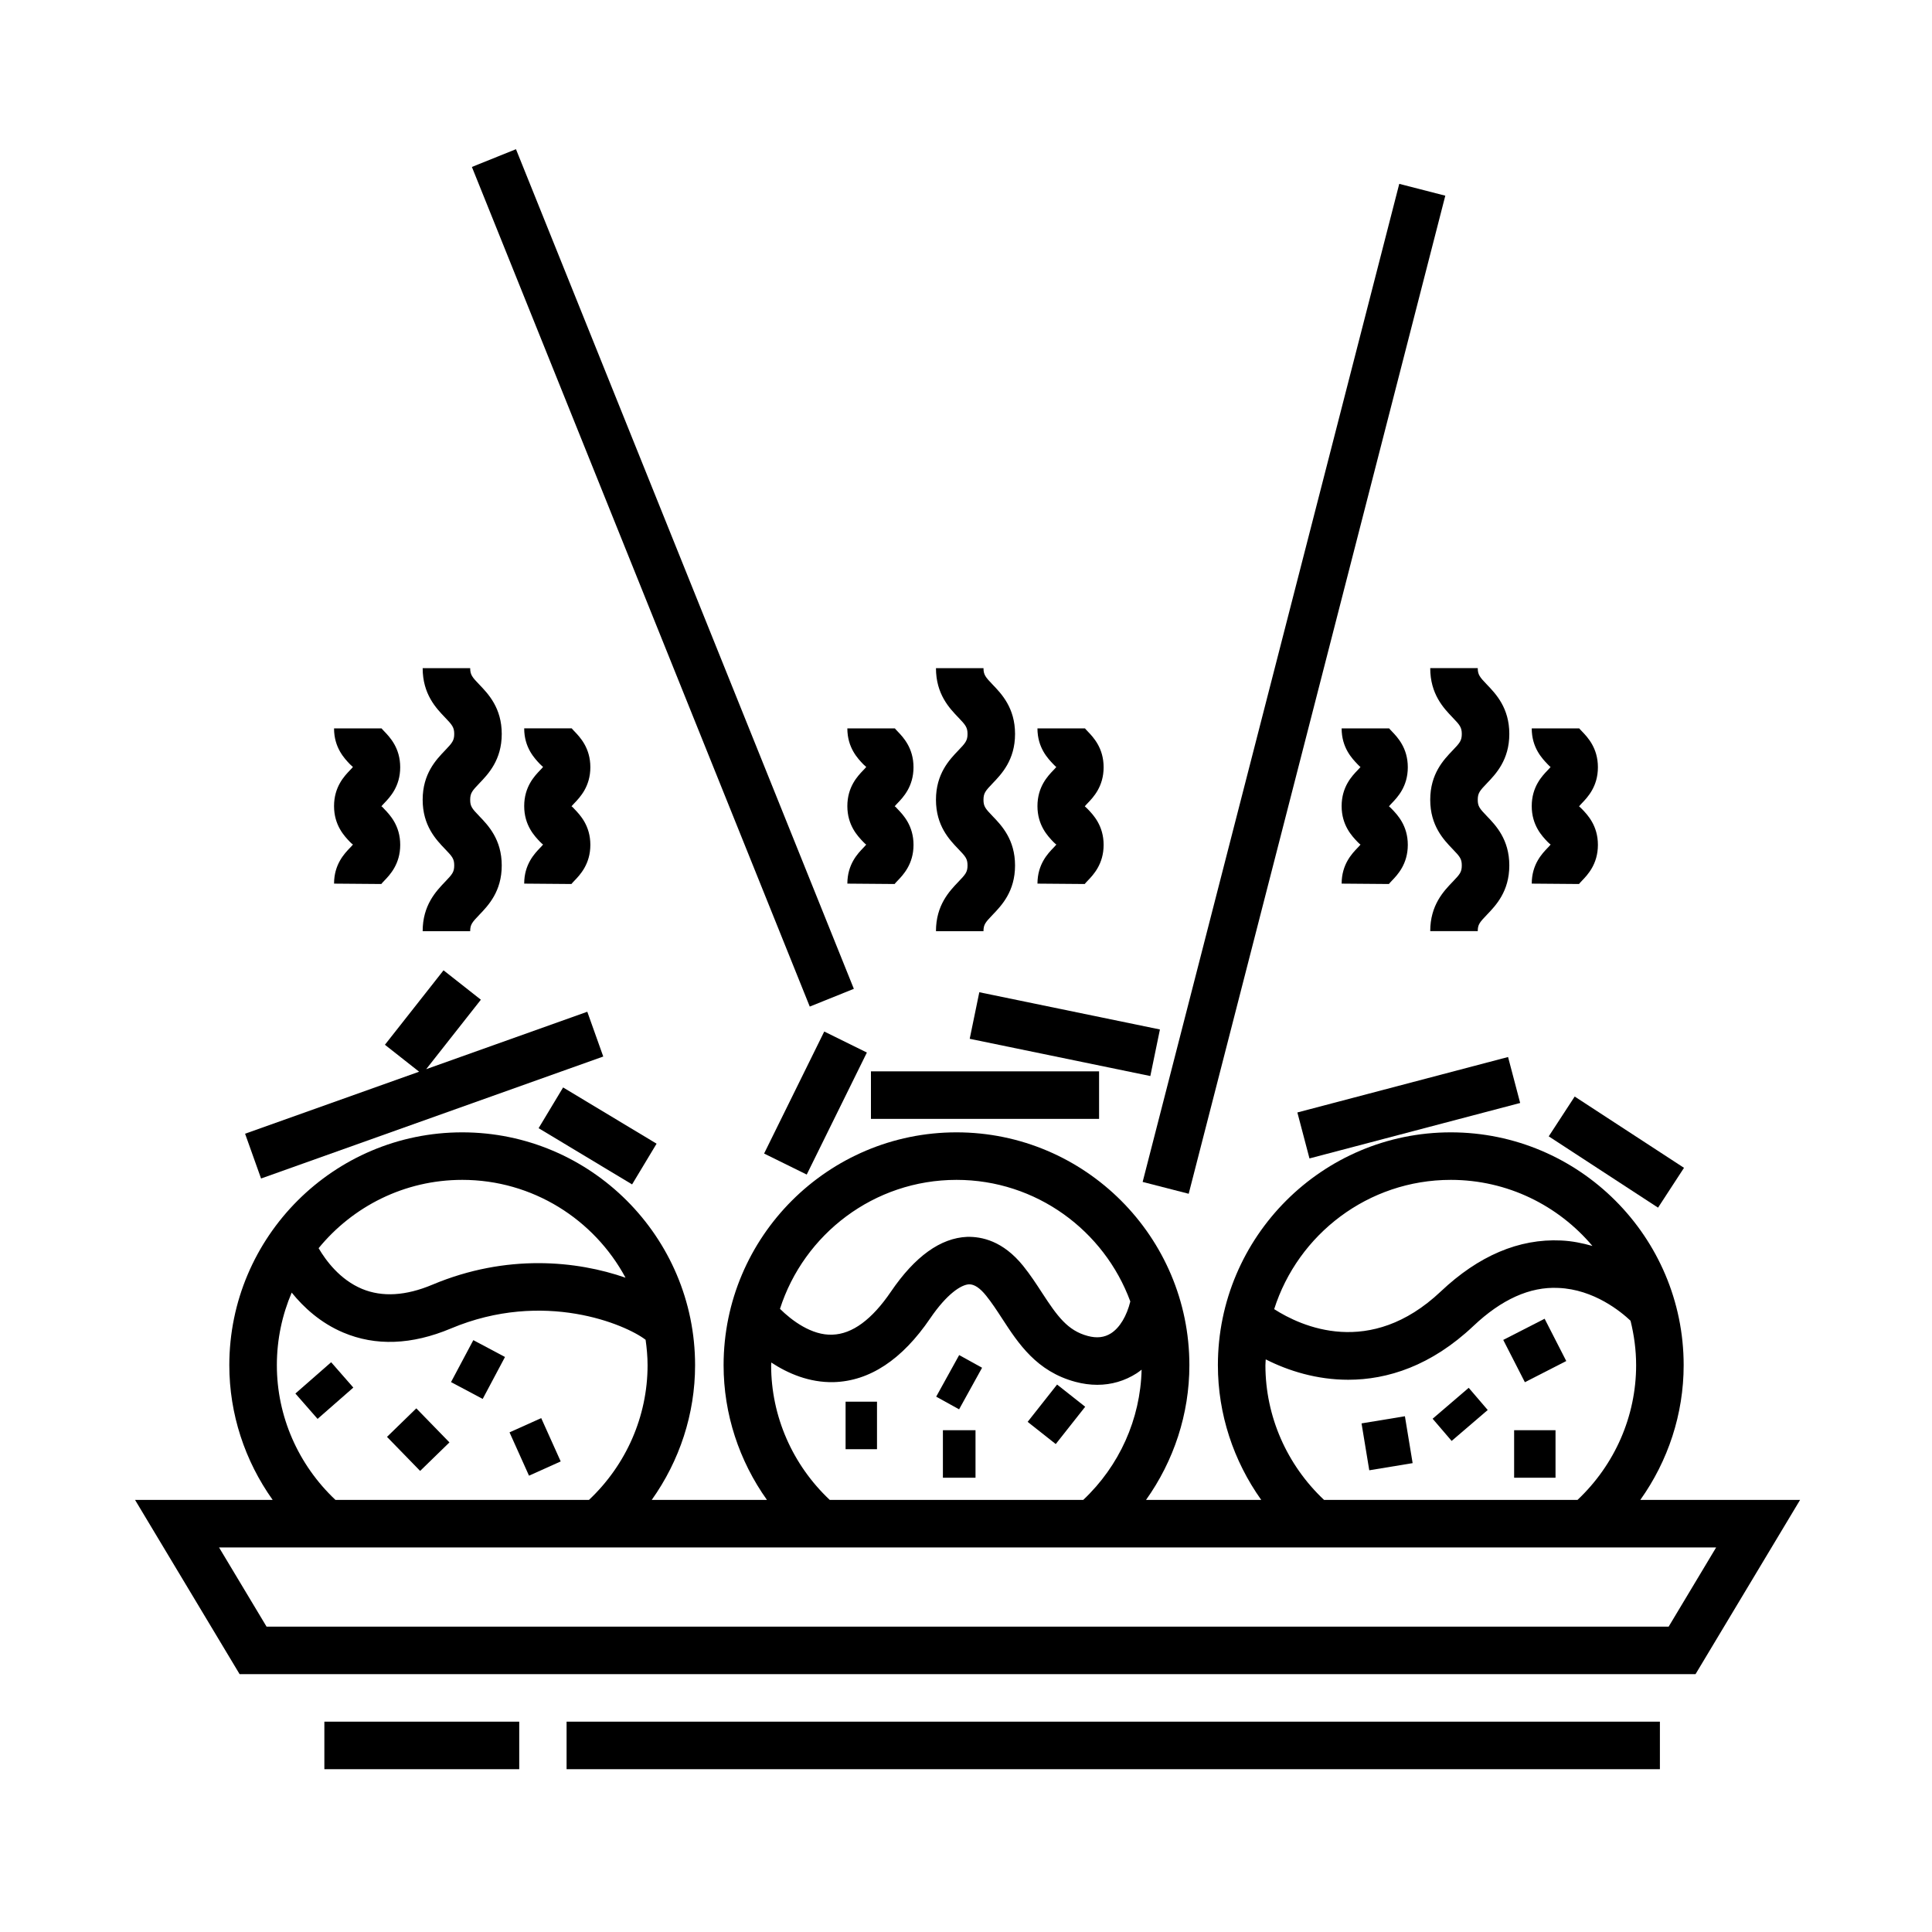 <?xml version="1.0" encoding="UTF-8"?>
<!-- Uploaded to: SVG Repo, www.svgrepo.com, Generator: SVG Repo Mixer Tools -->
<svg fill="#000000" width="800px" height="800px" version="1.1" viewBox="144 144 512 512" xmlns="http://www.w3.org/2000/svg">
 <g>
  <path d="m578.7 541.49c7.371-10.352 11.488-22.773 11.488-35.691 0-34.031-27.684-61.715-61.715-61.715-34.035 0-61.719 27.684-61.719 61.715 0 12.918 4.117 25.336 11.488 35.691h-30.531c7.371-10.352 11.488-22.773 11.488-35.691 0-34.031-27.684-61.715-61.715-61.715-34.039 0-61.723 27.684-61.723 61.715 0 12.922 4.117 25.336 11.488 35.691h-30.531c7.371-10.352 11.488-22.766 11.488-35.691 0-34.031-27.684-61.715-61.715-61.715-34.035 0-61.719 27.684-61.719 61.715 0 12.922 4.117 25.336 11.488 35.691h-36.469l27.711 46.18h385.83l27.711-46.18zm-50.23-84.812c15.047 0 28.52 6.82 37.539 17.512-2.621-0.734-5.356-1.32-8.352-1.449-11.105-0.52-21.824 4.047-31.824 13.504-18.785 17.738-37.051 9.254-44.164 4.691 6.316-19.844 24.902-34.258 46.801-34.258zm-49.121 49.121c0-0.523 0.066-1.031 0.082-1.551 6.016 3.059 13.562 5.402 21.859 5.402 10.414 0 22-3.688 33.191-14.262 7.391-6.988 14.918-10.449 22.504-10.07 9.438 0.371 16.637 6.34 19.121 8.688 0.938 3.785 1.484 7.719 1.484 11.793 0 13.543-5.672 26.398-15.531 35.691h-67.176c-9.863-9.289-15.535-22.148-15.535-35.691zm-81.867-49.121c21.141 0 39.152 13.453 46.062 32.223-0.938 3.805-2.754 6.922-5.109 8.434-1.75 1.117-3.762 1.355-6.172 0.707-5.367-1.43-8.098-5.285-12.113-11.441-1.527-2.352-3.109-4.777-5.012-7.141-5.356-6.625-10.973-7.766-14.836-7.68-7.043 0.293-13.844 5.18-20.203 14.531-5.031 7.394-10.246 11.227-15.492 11.387-5.512 0.25-10.852-3.809-13.906-6.84 6.348-19.801 24.91-34.18 46.781-34.18zm-49.121 49.121c0-0.242 0.031-0.473 0.035-0.715 4.387 2.887 10.035 5.336 16.5 5.199 9.539-0.258 18.156-5.941 25.613-16.898 4.438-6.523 8.23-8.938 10.305-9.027 1.379-0.02 2.867 0.953 4.519 3.008 1.5 1.859 2.84 3.914 4.262 6.098 4.266 6.559 9.109 13.992 19.418 16.746 1.961 0.523 3.891 0.781 5.773 0.781 3.738 0 7.281-1.027 10.445-3.055 0.453-0.293 0.875-0.629 1.309-0.957-0.316 13.109-5.894 25.492-15.469 34.512h-67.18c-9.863-9.289-15.531-22.141-15.531-35.691zm-81.871-49.121c18.703 0 34.988 10.516 43.281 25.93-12.852-4.481-31.492-6.43-51.184 1.848-7.047 2.969-13.32 3.332-18.656 1.109-5.859-2.449-9.586-7.523-11.496-10.781 9.02-11.035 22.723-18.105 38.055-18.105zm-49.121 49.121c0-6.828 1.406-13.332 3.934-19.246 3.152 3.906 7.621 8.031 13.633 10.574 8.594 3.648 18.191 3.285 28.535-1.055 24.68-10.383 46.426-1.023 51.621 2.988 0.309 2.207 0.52 4.449 0.52 6.742 0 13.547-5.668 26.398-15.531 35.691h-67.18c-9.863-9.293-15.531-22.145-15.531-35.695zm368.84 69.277h-371.57l-12.594-20.988h396.75z"/>
  <path d="m303.87 423.99-4.231-11.867-42.699 15.219 14.496-18.41-9.895-7.789-15.535 19.73 9.066 7.141-46.121 16.434 4.234 11.867z"/>
  <path d="m374.81 427.92h60.457v12.594h-60.457z"/>
  <path d="m546.86 436.3-55.836 14.695-3.207-12.18 55.836-14.695z"/>
  <path d="m357.79 455.27-11.297-5.57 15.941-32.336 11.297 5.57z"/>
  <path d="m311.51 457.88-24.773-14.902 6.492-10.793 24.773 14.902z"/>
  <path d="m448.85 429.16-47.867-9.867 2.543-12.34 47.867 9.867z"/>
  <path d="m583.4 464.04-28.969-18.895 6.879-10.551 28.969 18.895z"/>
  <path d="m256.01 390.77h12.594c0-1.742 0.504-2.336 2.422-4.336 2.363-2.465 5.941-6.184 5.941-13.07s-3.57-10.605-5.941-13.07c-1.926-2-2.422-2.594-2.422-4.344 0-1.754 0.543-2.398 2.43-4.363 2.363-2.465 5.934-6.188 5.934-13.078s-3.57-10.617-5.934-13.078c-1.891-1.965-2.43-2.609-2.43-4.363h-12.594c0 6.891 3.57 10.617 5.934 13.078 1.883 1.965 2.43 2.609 2.43 4.359s-0.543 2.394-2.43 4.359c-2.363 2.465-5.934 6.188-5.934 13.078 0 6.887 3.57 10.605 5.941 13.07 1.926 2 2.422 2.594 2.422 4.336s-0.504 2.336-2.422 4.336c-2.367 2.481-5.941 6.195-5.941 13.086z"/>
  <path d="m300.45 347.32c0-5.109-2.746-7.969-4.223-9.512-0.293-0.301-0.691-0.715-0.715-0.785h-12.594c0 5.106 2.746 7.969 4.223 9.508 0.293 0.301 0.777 0.719 0.785 0.699-0.098 0.16-0.492 0.574-0.785 0.875-1.477 1.535-4.223 4.398-4.223 9.508s2.75 7.969 4.227 9.508c0.293 0.301 0.699 0.672 0.785 0.676-0.102 0.156-0.5 0.57-0.785 0.871-1.477 1.535-4.227 4.398-4.227 9.5l12.52 0.102c0.102-0.156 0.492-0.57 0.785-0.871 1.477-1.535 4.227-4.398 4.227-9.5 0-5.106-2.75-7.965-4.227-9.5-0.293-0.309-0.68-0.762-0.785-0.684 0.102-0.16 0.5-0.574 0.785-0.875 1.48-1.551 4.227-4.414 4.227-9.52z"/>
  <path d="m232.53 378.17 12.52 0.102c0.102-0.156 0.492-0.57 0.785-0.871 1.477-1.535 4.227-4.398 4.227-9.5 0-5.106-2.75-7.965-4.227-9.5-0.293-0.309-0.648-0.762-0.785-0.684 0.102-0.16 0.5-0.574 0.785-0.875 1.477-1.543 4.223-4.402 4.223-9.512s-2.746-7.969-4.223-9.512c-0.293-0.301-0.691-0.715-0.715-0.785h-12.594c0 5.106 2.746 7.969 4.223 9.508 0.289 0.301 0.789 0.719 0.785 0.699-0.098 0.16-0.492 0.574-0.785 0.875-1.477 1.535-4.223 4.398-4.223 9.508s2.75 7.969 4.227 9.508c0.293 0.301 0.715 0.672 0.785 0.676-0.102 0.156-0.5 0.57-0.785 0.871-1.473 1.527-4.223 4.391-4.223 9.492z"/>
  <path d="m392.04 390.77h12.594c0-1.742 0.504-2.336 2.422-4.336 2.367-2.465 5.941-6.184 5.941-13.07s-3.57-10.605-5.941-13.07c-1.926-2-2.422-2.594-2.422-4.344 0-1.754 0.543-2.398 2.43-4.363 2.363-2.465 5.934-6.188 5.934-13.078s-3.57-10.617-5.934-13.078c-1.883-1.965-2.43-2.609-2.43-4.363h-12.594c0 6.891 3.57 10.617 5.934 13.078 1.883 1.965 2.43 2.609 2.43 4.359s-0.543 2.394-2.43 4.359c-2.363 2.465-5.934 6.188-5.934 13.078 0 6.887 3.57 10.605 5.941 13.07 1.926 2 2.422 2.594 2.422 4.336s-0.504 2.336-2.422 4.336c-2.371 2.481-5.941 6.195-5.941 13.086z"/>
  <path d="m418.94 378.17 12.52 0.102c0.102-0.156 0.5-0.57 0.785-0.871 1.477-1.535 4.227-4.398 4.227-9.5 0-5.106-2.75-7.965-4.227-9.5-0.297-0.309-0.801-0.777-0.781-0.684 0.102-0.16 0.492-0.574 0.781-0.875 1.48-1.543 4.227-4.402 4.227-9.512s-2.746-7.969-4.227-9.512c-0.293-0.301-0.684-0.715-0.715-0.785h-12.594c0 5.106 2.746 7.969 4.223 9.508 0.289 0.297 0.676 0.699 0.781 0.699h0.004c-0.102 0.16-0.5 0.574-0.785 0.875-1.477 1.535-4.223 4.398-4.223 9.508s2.75 7.969 4.227 9.508c0.297 0.301 0.715 0.672 0.785 0.676-0.102 0.156-0.5 0.57-0.785 0.871-1.473 1.527-4.223 4.391-4.223 9.492z"/>
  <path d="m368.56 378.17 12.52 0.102c0.102-0.156 0.492-0.57 0.785-0.871 1.477-1.535 4.227-4.398 4.227-9.5 0-5.106-2.75-7.965-4.227-9.5-0.293-0.309-0.648-0.762-0.785-0.684 0.102-0.16 0.5-0.574 0.785-0.875 1.477-1.543 4.223-4.402 4.223-9.512s-2.746-7.969-4.223-9.512c-0.293-0.301-0.691-0.715-0.715-0.785h-12.594c0 5.106 2.746 7.969 4.223 9.508 0.289 0.301 0.812 0.719 0.785 0.699-0.098 0.16-0.492 0.574-0.785 0.875-1.477 1.535-4.223 4.398-4.223 9.508s2.75 7.969 4.227 9.508c0.293 0.301 0.66 0.672 0.785 0.676-0.102 0.156-0.5 0.57-0.785 0.871-1.473 1.527-4.223 4.391-4.223 9.492z"/>
  <path d="m528.96 334.15c1.891 1.965 2.43 2.609 2.43 4.359s-0.539 2.394-2.43 4.359c-2.363 2.465-5.934 6.188-5.934 13.078 0 6.887 3.57 10.605 5.941 13.07 1.926 2 2.422 2.594 2.422 4.336 0 1.742-0.504 2.336-2.422 4.336-2.367 2.465-5.941 6.184-5.941 13.07h12.594c0-1.742 0.504-2.336 2.422-4.336 2.367-2.465 5.941-6.184 5.941-13.07s-3.57-10.605-5.941-13.07c-1.926-2-2.422-2.594-2.422-4.344 0-1.754 0.543-2.398 2.43-4.363 2.363-2.465 5.934-6.188 5.934-13.078s-3.57-10.617-5.934-13.078c-1.883-1.965-2.43-2.609-2.43-4.363h-12.594c-0.004 6.906 3.57 10.629 5.934 13.094z"/>
  <path d="m549.93 378.17 12.52 0.102c0.102-0.156 0.5-0.57 0.785-0.871 1.477-1.535 4.227-4.398 4.227-9.5 0-5.106-2.75-7.965-4.227-9.5-0.297-0.309-0.805-0.777-0.781-0.684 0.102-0.16 0.492-0.574 0.781-0.875 1.48-1.543 4.227-4.402 4.227-9.512s-2.746-7.969-4.227-9.512c-0.293-0.301-0.684-0.715-0.715-0.785h-12.594c0 5.106 2.746 7.969 4.223 9.508 0.289 0.297 0.676 0.699 0.781 0.699h0.004c-0.102 0.16-0.5 0.574-0.785 0.875-1.477 1.535-4.223 4.398-4.223 9.508s2.75 7.969 4.227 9.508c0.297 0.301 0.719 0.672 0.785 0.676-0.102 0.156-0.5 0.57-0.785 0.871-1.473 1.527-4.223 4.391-4.223 9.492z"/>
  <path d="m499.55 378.17 12.52 0.102c0.102-0.156 0.5-0.57 0.785-0.871 1.477-1.535 4.227-4.398 4.227-9.5 0-5.106-2.75-7.965-4.227-9.5-0.297-0.309-0.781-0.777-0.781-0.684 0.102-0.16 0.492-0.574 0.781-0.875 1.48-1.543 4.227-4.402 4.227-9.512s-2.746-7.969-4.227-9.512c-0.293-0.301-0.684-0.715-0.715-0.785h-12.594c0 5.106 2.746 7.969 4.223 9.508 0.289 0.297 0.676 0.699 0.781 0.699h0.004c-0.102 0.16-0.5 0.574-0.785 0.875-1.477 1.535-4.223 4.398-4.223 9.508s2.75 7.969 4.227 9.508c0.297 0.301 0.672 0.672 0.785 0.676-0.102 0.156-0.5 0.57-0.785 0.871-1.473 1.527-4.223 4.391-4.223 9.492z"/>
  <path d="m228.16 520.02-5.879-6.719 9.477-8.297 5.879 6.719z"/>
  <path d="m255.34 533.81-8.781-9.023 7.766-7.559 8.781 9.023z"/>
  <path d="m271.92 514.73-8.395-4.461 5.91-11.117 8.395 4.461z"/>
  <path d="m279.03 523.59 8.398-3.777 5.164 11.48-8.398 3.777z"/>
  <path d="m368.09 515.46h8.324v12.594h-8.324z"/>
  <path d="m392.1 514.13 6.09-11.02 6.07 3.356-6.09 11.02z"/>
  <path d="m393.88 523.02h8.641v12.594h-8.641z"/>
  <path d="m424.14 510.92 7.449 5.883-7.805 9.887-7.449-5.883z"/>
  <path d="m506.87 533.64-2.047-12.426 11.492-1.895 2.047 12.426z"/>
  <path d="m528.7 525.86-5.039-5.879 9.562-8.195 5.039 5.879z"/>
  <path d="m553.34 493.48 5.734 11.207-10.965 5.613-5.734-11.207z"/>
  <path d="m545.26 523.02h10.969v12.594h-10.969z"/>
  <path d="m280.74 183.54 89.539 222.51-11.684 4.703-89.539-222.51z"/>
  <path d="m527.02 195.86-68.004 264.5-12.203-3.137 68.004-264.5z"/>
  <path d="m229.96 600.26h51.641v12.594h-51.641z"/>
  <path d="m294.15 600.26h289.74v12.594h-289.74z"/>
 </g>
</svg>